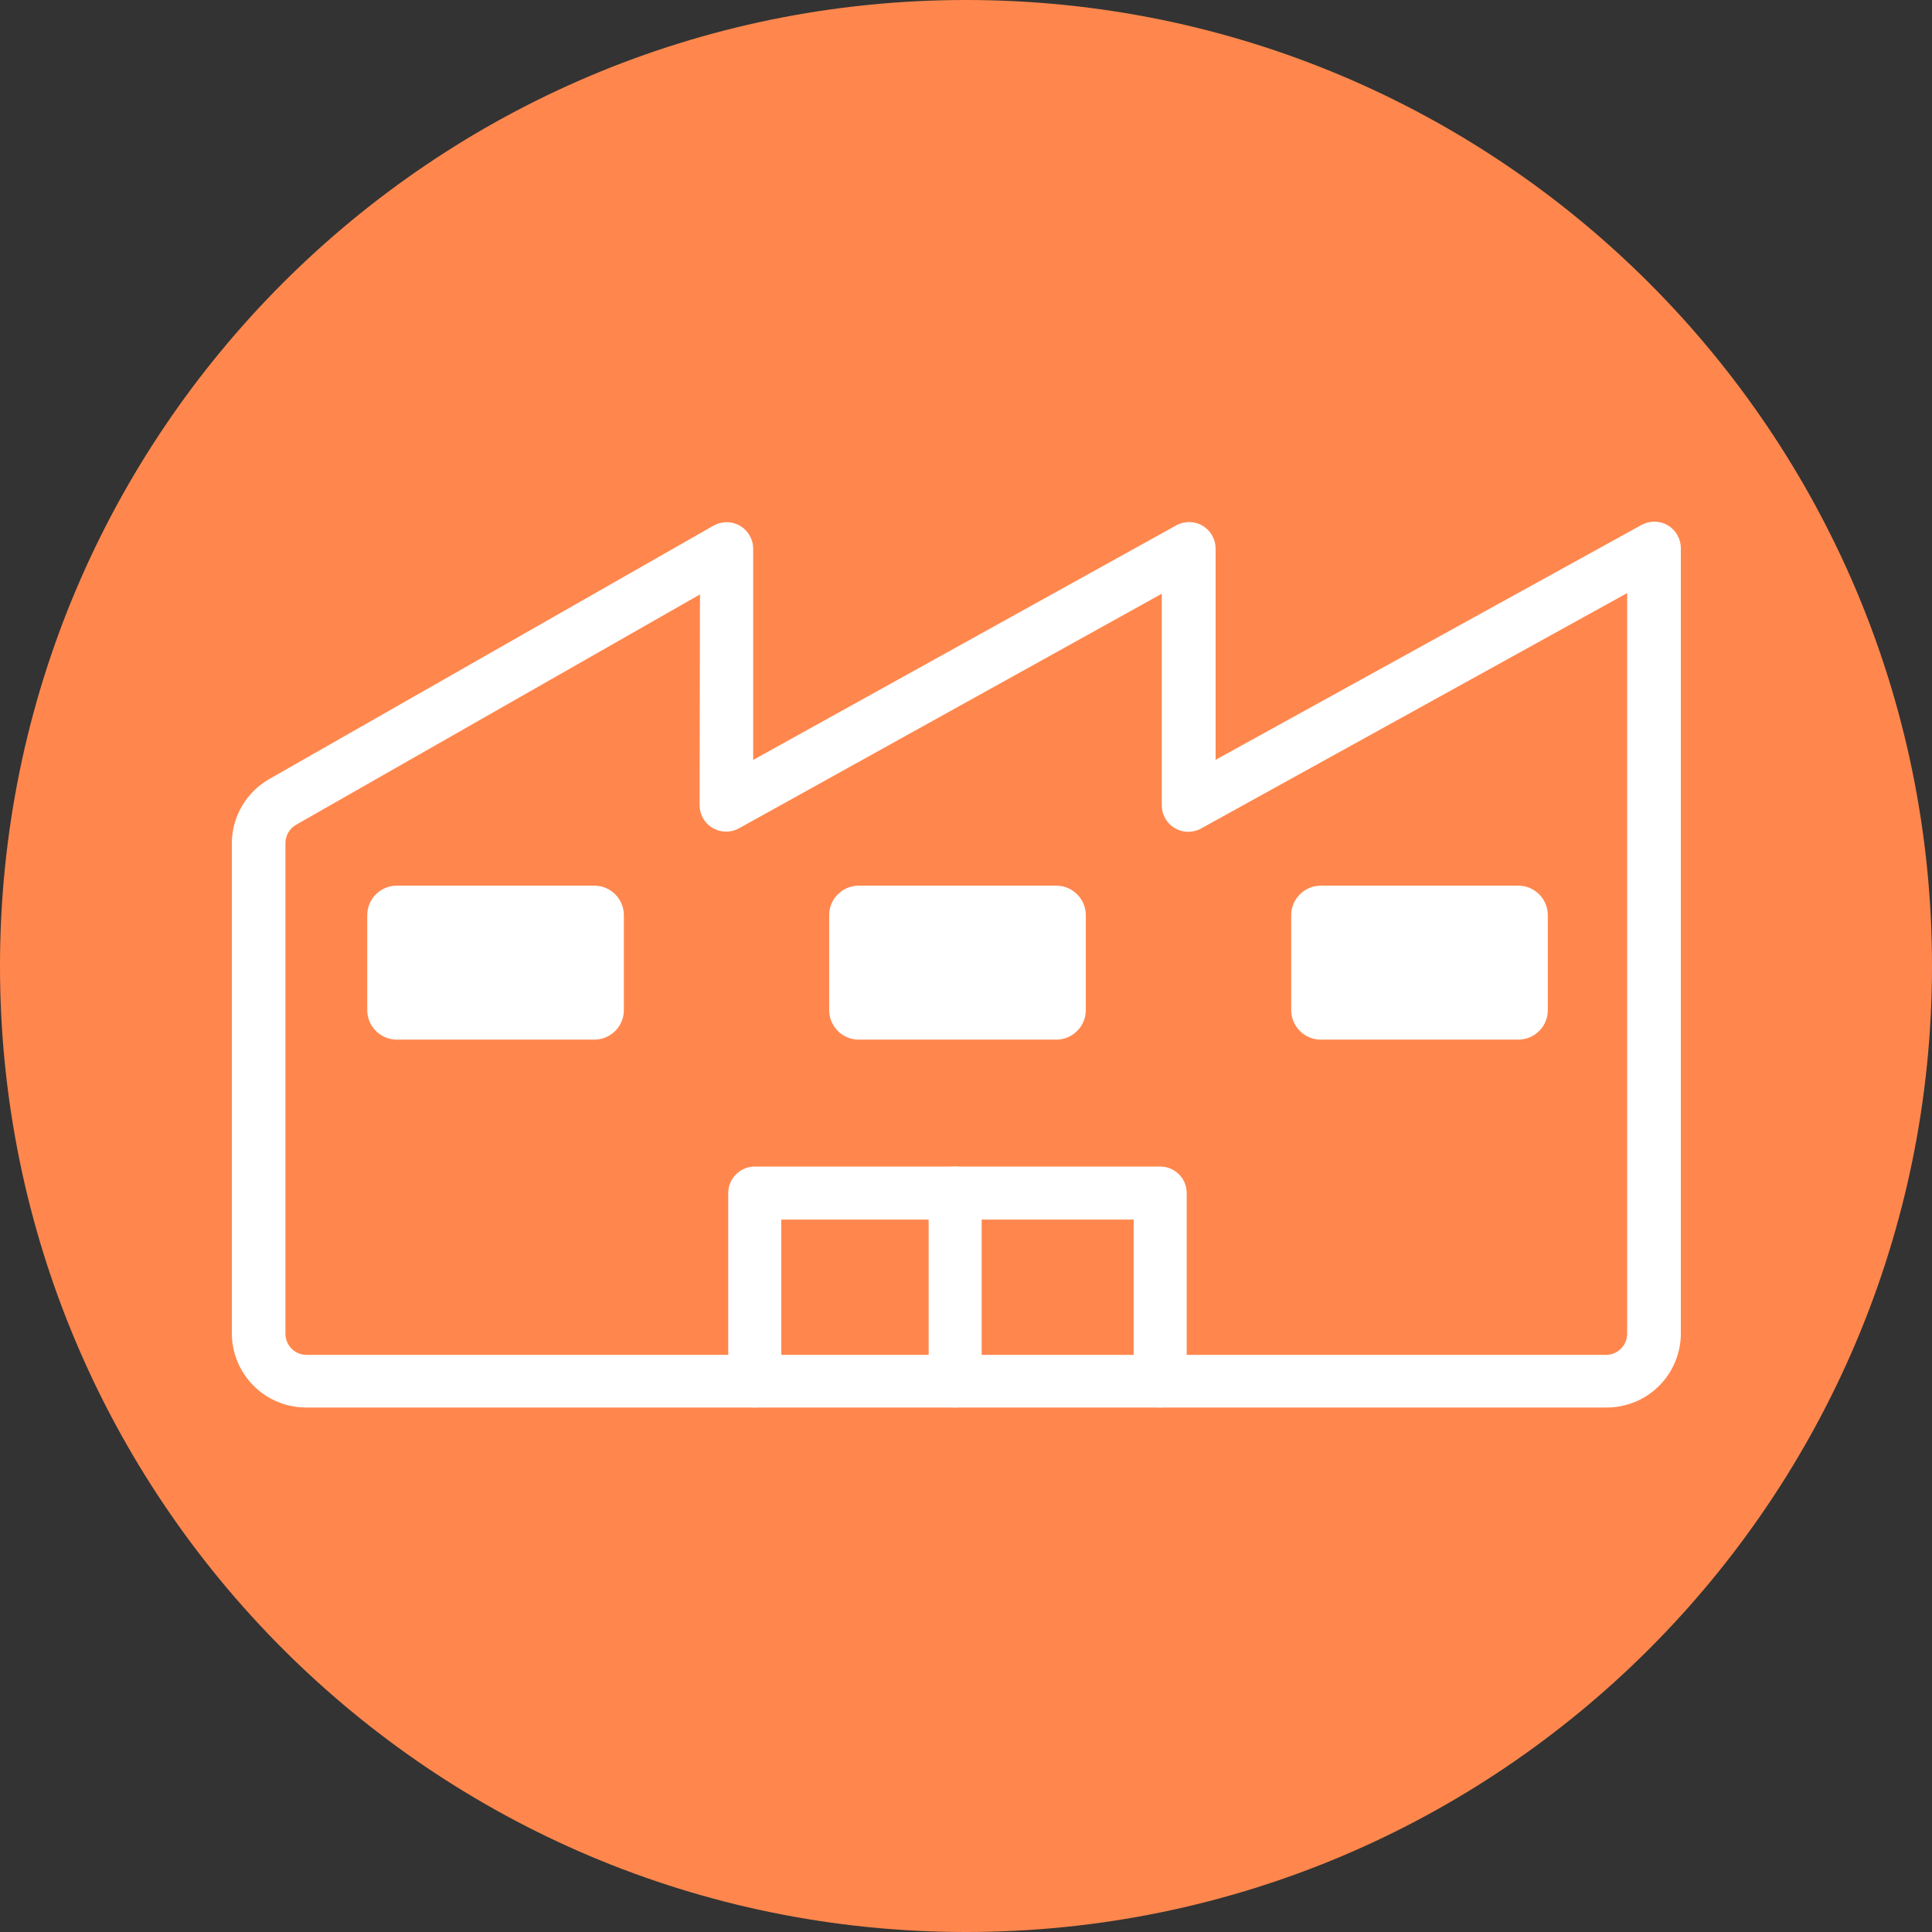 <svg width="80" height="80" viewBox="0 0 80 80" fill="none" xmlns="http://www.w3.org/2000/svg">
<rect x="0" y="0" width="80" height="80" fill="#333333" stroke="none"/>
<path d="M80 40C80 62.091 62.091 80 40 80C17.909 80 0 62.091 0 40C0 17.909 17.909 0 40 0C62.091 0 80 17.909 80 40Z" fill="#FF874D"/>
<path d="M24.608 36.673H16.432C15.755 36.673 15.207 37.221 15.207 37.898V41.824C15.207 42.5 15.755 43.049 16.432 43.049H24.608C25.285 43.049 25.833 42.5 25.833 41.824V37.898C25.833 37.221 25.285 36.673 24.608 36.673Z" fill="white"/>
<path d="M43.736 36.673H35.559C34.883 36.673 34.334 37.221 34.334 37.898V41.824C34.334 42.5 34.883 43.049 35.559 43.049H43.736C44.412 43.049 44.961 42.5 44.961 41.824V37.898C44.961 37.221 44.412 36.673 43.736 36.673Z" fill="white"/>
<path d="M62.868 36.673H54.691C54.015 36.673 53.466 37.221 53.466 37.898V41.824C53.466 42.5 54.015 43.049 54.691 43.049H62.868C63.544 43.049 64.092 42.5 64.092 41.824V37.898C64.092 37.221 63.544 36.673 62.868 36.673Z" fill="white"/>
<path d="M66.486 58.282H12.67C11.856 58.281 11.076 57.957 10.501 57.381C9.925 56.806 9.602 56.026 9.6 55.212V34.894C9.606 34.353 9.754 33.824 10.03 33.359C10.306 32.895 10.699 32.511 11.171 32.247L29.54 21.769C29.707 21.673 29.896 21.622 30.088 21.622C30.281 21.622 30.471 21.673 30.637 21.769C30.804 21.865 30.943 22.004 31.04 22.171C31.136 22.337 31.187 22.527 31.187 22.719V31.467L48.688 21.764C48.855 21.667 49.045 21.617 49.238 21.617C49.43 21.617 49.62 21.667 49.787 21.764C49.953 21.86 50.091 21.997 50.187 22.163C50.283 22.329 50.335 22.517 50.336 22.708V31.462L67.953 21.747C68.12 21.651 68.311 21.6 68.504 21.6C68.698 21.601 68.888 21.652 69.055 21.75C69.222 21.847 69.361 21.987 69.457 22.156C69.552 22.324 69.602 22.515 69.6 22.708V55.201C69.602 55.609 69.522 56.013 69.365 56.39C69.209 56.766 68.979 57.108 68.689 57.395C68.4 57.682 68.055 57.908 67.677 58.06C67.299 58.212 66.894 58.288 66.486 58.282ZM28.985 24.614L12.258 34.153C12.125 34.229 12.014 34.34 11.937 34.473C11.86 34.606 11.819 34.757 11.819 34.91V55.229C11.819 55.46 11.911 55.682 12.074 55.846C12.238 56.01 12.46 56.102 12.692 56.102H66.508C66.739 56.1 66.96 56.008 67.122 55.844C67.285 55.681 67.376 55.459 67.376 55.229V24.559L49.754 34.295C49.586 34.392 49.395 34.443 49.201 34.443C49.007 34.442 48.816 34.39 48.649 34.291C48.481 34.193 48.343 34.053 48.248 33.883C48.152 33.714 48.104 33.523 48.106 33.329V24.586L30.616 34.29C30.449 34.386 30.26 34.437 30.067 34.437C29.874 34.437 29.685 34.386 29.518 34.29C29.351 34.194 29.212 34.055 29.116 33.888C29.02 33.722 28.969 33.532 28.969 33.34L28.985 24.614Z" fill="white"/>
<path d="M48.041 58.282C47.75 58.282 47.47 58.166 47.264 57.96C47.059 57.754 46.943 57.475 46.943 57.184V50.501H32.352V57.184C32.352 57.475 32.236 57.754 32.03 57.96C31.824 58.166 31.545 58.282 31.254 58.282C30.962 58.282 30.683 58.166 30.477 57.96C30.271 57.754 30.155 57.475 30.155 57.184V49.402C30.155 49.111 30.271 48.832 30.477 48.626C30.683 48.42 30.962 48.304 31.254 48.304H48.041C48.332 48.304 48.612 48.42 48.818 48.626C49.024 48.832 49.139 49.111 49.139 49.402V57.184C49.139 57.475 49.024 57.754 48.818 57.96C48.612 58.166 48.332 58.282 48.041 58.282Z" fill="white"/>
<path d="M39.551 58.282C39.26 58.282 38.98 58.166 38.774 57.96C38.568 57.754 38.453 57.475 38.453 57.184V49.402C38.453 49.111 38.568 48.832 38.774 48.626C38.98 48.42 39.26 48.304 39.551 48.304C39.842 48.304 40.122 48.42 40.328 48.626C40.533 48.832 40.649 49.111 40.649 49.402V57.184C40.649 57.475 40.533 57.754 40.328 57.96C40.122 58.166 39.842 58.282 39.551 58.282Z" fill="white"/>
</svg>
